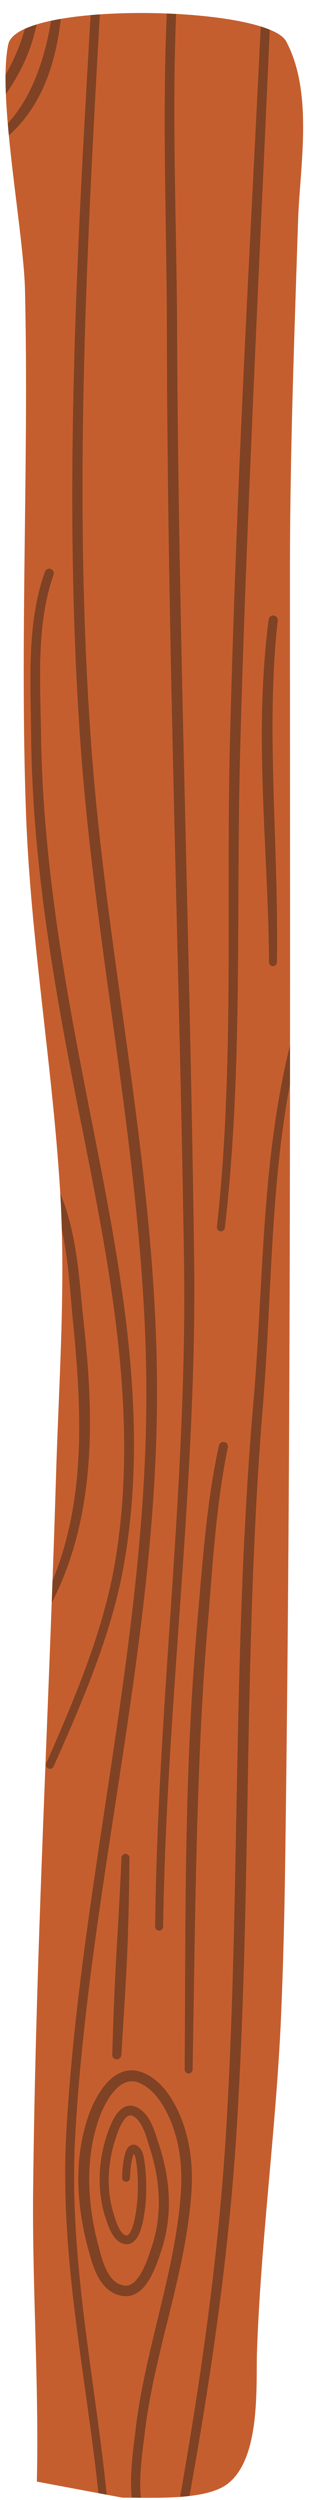 <?xml version="1.0" encoding="UTF-8"?>
<!DOCTYPE svg PUBLIC '-//W3C//DTD SVG 1.0//EN'
          'http://www.w3.org/TR/2001/REC-SVG-20010904/DTD/svg10.dtd'>
<svg clip-rule="evenodd" fill-rule="evenodd" height="422.5" preserveAspectRatio="xMidYMid meet" stroke-linejoin="round" stroke-miterlimit="2" version="1.0" viewBox="-1.4 -2.1 53.6 422.5" width="53.6" xmlns="http://www.w3.org/2000/svg" xmlns:xlink="http://www.w3.org/1999/xlink" zoomAndPan="magnify"
><g
  ><g transform="matrix(.726 0 0 .601 -696.442 -345.253)"
    ><g id="change1_1"
      ><path d="M965.94,1268.79C966.466,1241.43 964.831,1213.98 965.073,1186.61C965.667,1119.66 968.734,1052.61 970.414,985.674C971.084,958.98 972.715,932.172 971.341,905.483C969.526,870.232 964.493,835.213 963.421,799.919C961.93,750.833 964.103,701.707 963.179,652.616C962.86,635.672 956.669,598.204 959.289,583.409C961.461,571.146 1019.58,572.506 1024.02,582.623C1030.41,597.153 1027.2,617.721 1026.78,632.986C1025.9,665.788 1024.89,698.475 1024.89,731.296C1024.89,852.899 1025.18,974.458 1023.76,1096.06C1023.6,1109.7 1023.32,1123.33 1022.85,1136.97C1021.76,1168.76 1018.13,1200.38 1017.21,1232.19C1016.94,1241.57 1018.19,1262.19 1010.34,1269.44C1005.13,1274.25 992.382,1273.22 985.892,1273.31" fill="#c55e2e"
      /></g
      ><clipPath id="a"
      ><path d="M965.94,1268.79C966.466,1241.43 964.831,1213.98 965.073,1186.61C965.667,1119.66 968.734,1052.61 970.414,985.674C971.084,958.98 972.715,932.172 971.341,905.483C969.526,870.232 964.493,835.213 963.421,799.919C961.93,750.833 964.103,701.707 963.179,652.616C962.86,635.672 956.669,598.204 959.289,583.409C961.461,571.146 1019.58,572.506 1024.02,582.623C1030.41,597.153 1027.2,617.721 1026.78,632.986C1025.9,665.788 1024.89,698.475 1024.89,731.296C1024.89,852.899 1025.18,974.458 1023.76,1096.06C1023.6,1109.7 1023.32,1123.33 1022.85,1136.97C1021.76,1168.76 1018.13,1200.38 1017.21,1232.19C1016.94,1241.57 1018.19,1262.19 1010.34,1269.44C1005.13,1274.25 992.382,1273.22 985.892,1273.31"
      /></clipPath
      ><g clip-path="url(#a)"
      ><g id="change2_6"
        ><path d="M1005.08,576.366C1003.02,618.804 1000.98,661.034 1000.58,703.339C1000.31,731.531 1000.78,759.756 1002.45,788.097C1004.93,830.044 1011.23,871.67 1014.94,913.491C1016.52,931.385 1017.64,949.315 1017.75,967.324C1017.89,988.618 1016.56,1009.73 1014.54,1030.76C1009.82,1079.99 1001.35,1128.78 999.101,1178.41C998.578,1189.99 998.923,1201.42 999.725,1212.79C1001.59,1239.25 1005.95,1265.34 1007.53,1292.08C1007.57,1292.7 1008.01,1293.17 1008.52,1293.12C1009.04,1293.08 1009.42,1292.54 1009.39,1291.92C1007.86,1265.17 1003.56,1239.06 1001.75,1212.58C1000.98,1201.33 1000.66,1190.02 1001.21,1178.56C1003.55,1128.98 1012.12,1080.27 1016.92,1031.09C1018.99,1009.95 1020.35,988.72 1020.24,967.303C1020.15,949.193 1019.06,931.159 1017.47,913.164C1013.77,871.377 1007.42,829.793 1004.92,787.883C1003.22,759.625 1002.72,731.481 1002.94,703.369C1003.27,661.106 1005.22,618.913 1007.2,576.513C1007.23,575.805 1006.78,575.196 1006.2,575.156C1005.61,575.115 1005.11,575.657 1005.08,576.366Z" fill="#54311e" fill-opacity=".61" transform="translate(-26.316 -7.401)"
        /></g
        ><g id="change2_7"
        ><path d="M1014.81,1184.01C1014.96,1184.32 1015.19,1184.82 1015.25,1185.19L1015.52,1187.32C1015.74,1189.7 1015.83,1192.18 1015.77,1194.65C1015.71,1197.1 1015.5,1199.55 1015.11,1201.9C1015.02,1202.48 1014.77,1204.09 1014.27,1205.44C1014.09,1205.93 1013.88,1206.4 1013.6,1206.72C1013.45,1206.9 1013.28,1207.03 1013.06,1206.97C1012.47,1206.8 1012.04,1206.2 1011.68,1205.53C1010.95,1204.16 1010.54,1202.38 1010.27,1201.39C1009.33,1197.96 1008.94,1194.32 1009,1190.68C1009.07,1187.03 1009.61,1183.38 1010.54,1179.95C1010.8,1178.98 1011.51,1176.08 1012.69,1174.28C1013.2,1173.51 1013.79,1172.9 1014.55,1173.35C1015.45,1173.88 1016.09,1174.85 1016.6,1175.94C1017.52,1177.92 1018.01,1180.31 1018.45,1181.95C1019.75,1186.75 1020.54,1191.58 1020.65,1196.4C1020.77,1201.2 1020.22,1206 1018.85,1210.78C1018.35,1212.48 1017.42,1216.31 1015.8,1218.9C1014.95,1220.25 1013.93,1221.3 1012.57,1221.05C1011.14,1220.79 1010.12,1219.77 1009.34,1218.48C1007.9,1216.09 1007.26,1212.82 1006.77,1210.68C1005.42,1204.74 1004.56,1198.55 1004.46,1192.37C1004.36,1186.23 1005.01,1180.11 1006.7,1174.25C1007.41,1171.78 1009.02,1167.28 1011.5,1164.94C1012.85,1163.68 1014.48,1163.12 1016.38,1164.21C1017.73,1164.99 1018.85,1166.11 1019.78,1167.38C1020.82,1168.79 1021.64,1170.38 1022.31,1171.91C1023.91,1175.58 1024.9,1179.48 1025.42,1183.45C1025.96,1187.53 1026.01,1191.68 1025.75,1195.74C1025.47,1200.14 1024.97,1204.51 1024.33,1208.86C1021.77,1226.38 1017.02,1243.61 1015.28,1261.27C1014.9,1265.16 1014.43,1269.25 1014.26,1273.3C1014.14,1276.07 1014.15,1278.83 1014.42,1281.51C1014.49,1282.22 1015.02,1282.72 1015.6,1282.64C1016.18,1282.56 1016.6,1281.92 1016.53,1281.21C1016.29,1278.68 1016.29,1276.07 1016.42,1273.44C1016.61,1269.45 1017.09,1265.43 1017.48,1261.6C1019.28,1243.99 1024.1,1226.83 1026.71,1209.37C1027.37,1204.93 1027.89,1200.47 1028.19,1195.98C1028.48,1191.68 1028.43,1187.29 1027.87,1182.98C1027.31,1178.68 1026.26,1174.47 1024.53,1170.5C1023.77,1168.75 1022.84,1166.95 1021.67,1165.36C1020.52,1163.79 1019.13,1162.41 1017.46,1161.45C1014.53,1159.77 1012.01,1160.57 1009.95,1162.52C1007.06,1165.23 1005.12,1170.38 1004.3,1173.24C1002.51,1179.45 1001.81,1185.93 1001.93,1192.43C1002.04,1198.87 1002.95,1205.31 1004.37,1211.49C1004.92,1213.89 1005.72,1217.55 1007.35,1220.23C1008.52,1222.15 1010.08,1223.6 1012.21,1223.98C1013.99,1224.3 1015.5,1223.49 1016.76,1222.03C1019.12,1219.26 1020.48,1213.93 1021.11,1211.72C1022.56,1206.6 1023.13,1201.45 1022.99,1196.31C1022.84,1191.23 1022,1186.14 1020.61,1181.09C1020.12,1179.32 1019.56,1176.74 1018.55,1174.61C1017.81,1173.02 1016.83,1171.68 1015.52,1170.92C1014.07,1170.08 1012.8,1170.5 1011.74,1171.62C1009.94,1173.5 1008.81,1177.82 1008.46,1179.14C1007.49,1182.81 1006.93,1186.72 1006.88,1190.63C1006.83,1194.56 1007.27,1198.49 1008.3,1202.19C1008.62,1203.31 1009.12,1205.32 1009.96,1206.88C1010.63,1208.11 1011.51,1209.06 1012.6,1209.36C1013.7,1209.67 1014.62,1209.12 1015.32,1208.06C1016.41,1206.42 1016.92,1203.3 1017.07,1202.37C1017.47,1199.88 1017.68,1197.3 1017.73,1194.71C1017.78,1192.13 1017.67,1189.55 1017.43,1187.06L1017.12,1184.71C1016.95,1183.79 1016.58,1182.86 1016.15,1182.28C1015.76,1181.76 1015.31,1181.48 1014.89,1181.44C1014.25,1181.38 1013.38,1181.79 1012.89,1183.67C1012.66,1184.59 1012.49,1185.55 1012.38,1186.51C1012.21,1187.91 1012.15,1189.33 1012.11,1190.71C1012.1,1191.33 1012.5,1191.85 1013.01,1191.87C1013.52,1191.89 1013.95,1191.41 1013.97,1190.79C1014.01,1189.49 1014.06,1188.15 1014.23,1186.84C1014.33,1186 1014.48,1185.16 1014.69,1184.36C1014.72,1184.24 1014.76,1184.12 1014.81,1184.01Z" fill="#54311e" fill-opacity=".61" transform="translate(-26.316 -7.401)"
        /></g
        ><g id="change2_8"
        ><path d="M994.143,739.136C992.429,744.871 991.55,751.025 991.124,757.29C990.495,766.543 990.857,776.036 990.918,784.739C991.019,798.431 991.807,811.974 993.075,825.454C994.969,845.601 997.926,865.605 1001.18,885.767C1005.4,911.632 1010.07,938.026 1011.85,964.451C1013.04,982.087 1012.94,999.737 1010.52,1017.26C1009.45,1025.1 1007.72,1032.86 1005.61,1040.53C1002.46,1051.94 998.465,1063.15 994.46,1074.18C994.253,1074.75 994.465,1075.41 994.933,1075.66C995.402,1075.91 995.95,1075.66 996.158,1075.09C1000.24,1064.02 1004.31,1052.77 1007.52,1041.31C1009.71,1033.53 1011.5,1025.66 1012.63,1017.69C1015.15,999.963 1015.35,982.089 1014.2,964.225C1012.5,937.682 1007.85,911.163 1003.67,885.176C1000.4,865.1 997.434,845.178 995.499,825.116C994.208,811.74 993.372,798.301 993.228,784.709C993.134,776.083 992.734,766.676 993.321,757.502C993.707,751.468 994.519,745.535 996.146,740.004C996.344,739.336 996.056,738.599 995.503,738.359C994.951,738.12 994.341,738.468 994.143,739.136Z" fill="#54311e" fill-opacity=".61" transform="translate(-26.316 -7.401)"
        /></g
        ><g id="change2_9"
        ><path d="M995.905,915.441C997.328,919.802 998.221,924.436 998.85,929.148C999.812,936.354 1000.15,943.743 1000.72,950.655C1001.3,957.539 1001.76,964.536 1001.99,971.556C1002.32,981.992 1002.08,992.48 1000.62,1002.74C999.028,1013.9 996.02,1024.79 990.775,1035.02C990.502,1035.54 990.632,1036.23 991.065,1036.56C991.499,1036.89 992.072,1036.74 992.346,1036.21C997.865,1025.8 1001.12,1014.67 1002.87,1003.22C1004.47,992.786 1004.84,982.087 1004.52,971.442C1004.32,964.354 1003.79,957.293 1003.18,950.345C1002.55,943.385 1002.15,935.94 1001.11,928.691C1000.4,923.797 999.41,918.994 997.878,914.481C997.659,913.822 997.039,913.503 996.494,913.768C995.95,914.033 995.686,914.783 995.905,915.441Z" fill="#54311e" fill-opacity=".61" transform="translate(-26.316 -7.401)"
        /></g
        ><g id="change2_3"
        ><path d="M1023.4,565.403C1022.43,579.513 1022.09,593.712 1022.04,607.932C1021.96,629.198 1022.52,650.511 1022.54,671.64C1022.58,697.782 1022.85,723.916 1023.24,750.045C1023.61,774.432 1024.07,798.815 1024.56,823.197C1025.29,859.76 1026.08,896.322 1026.53,932.898C1026.77,951.665 1026.31,970.365 1025.54,989.032C1023.73,1032.76 1020.2,1076.31 1019.81,1120.12C1019.8,1120.74 1020.21,1121.25 1020.73,1121.26C1021.24,1121.27 1021.66,1120.77 1021.67,1120.15C1022.18,1076.37 1025.84,1032.86 1027.76,989.17C1028.58,970.446 1029.09,951.687 1028.89,932.858C1028.5,896.271 1027.81,859.697 1027.1,823.123C1026.63,798.746 1026.14,774.369 1025.75,749.988C1025.33,723.875 1025.01,697.758 1024.92,671.632C1024.85,650.507 1024.25,629.202 1024.28,607.94C1024.3,593.789 1024.59,579.657 1025.52,565.611C1025.57,564.903 1025.13,564.282 1024.54,564.225C1023.96,564.168 1023.45,564.695 1023.4,565.403Z" fill="#54311e" fill-opacity=".61" transform="translate(-26.316 -7.401)"
        /></g
        ><g id="change2_4"
        ><path d="M1027.71,1280.92C1030.26,1263.81 1032.57,1246.72 1034.47,1229.58C1036.37,1212.39 1037.85,1195.16 1038.76,1177.82C1040,1153.93 1040.58,1130.04 1040.98,1106.14C1041.38,1082.26 1041.62,1058.38 1042.22,1034.51C1042.75,1014.08 1043.53,993.66 1044.93,973.25C1046.41,951.567 1046.61,929.525 1048.38,907.708C1049.56,893.278 1051.42,878.947 1054.8,864.888C1054.95,864.293 1054.67,863.669 1054.17,863.494C1053.68,863.32 1053.17,863.661 1053.02,864.255C1049.55,878.435 1047.61,892.897 1046.37,907.464C1044.52,929.281 1044.23,951.334 1042.67,973.019C1041.21,993.472 1040.35,1013.94 1039.78,1034.41C1039.12,1058.3 1038.84,1082.19 1038.44,1106.08C1038.04,1129.93 1037.53,1153.79 1036.33,1177.63C1035.47,1194.92 1034.03,1212.09 1032.19,1229.21C1030.35,1246.32 1028.1,1263.38 1025.62,1280.47C1025.51,1281.17 1025.9,1281.84 1026.48,1281.96C1027.06,1282.09 1027.61,1281.62 1027.71,1280.92Z" fill="#54311e" fill-opacity=".61" transform="translate(-26.316 -7.401)"
        /></g
        ><g id="change2_1"
        ><path d="M1034.66,984.863C1033.49,991.362 1032.64,997.93 1031.98,1004.52C1030.98,1014.39 1030.38,1024.31 1029.65,1034.15C1028.44,1050.94 1027.71,1067.76 1027.32,1084.59C1026.73,1109.81 1026.84,1135.05 1026.68,1160.27C1026.67,1160.89 1027.08,1161.4 1027.59,1161.41C1028.11,1161.42 1028.53,1160.92 1028.53,1160.3C1028.9,1135.1 1029.09,1109.88 1029.79,1084.68C1030.25,1067.91 1030.9,1051.14 1032.11,1034.4C1032.78,1024.59 1033.32,1014.69 1034.25,1004.85C1034.86,998.327 1035.63,991.83 1036.74,985.398C1036.86,984.703 1036.49,984.02 1035.92,983.872C1035.34,983.725 1034.78,984.169 1034.66,984.863Z" fill="#54311e" fill-opacity=".61" transform="translate(-26.316 -7.401)"
        /></g
        ><g id="change2_2"
        ><path d="M1011.94,1156.24C1012.2,1150.7 1012.51,1145.17 1012.78,1139.64C1012.96,1135.95 1013.13,1132.26 1013.27,1128.57C1013.6,1119.33 1013.76,1110.08 1013.82,1100.82C1013.83,1100.2 1013.42,1099.69 1012.91,1099.67C1012.4,1099.66 1011.97,1100.15 1011.96,1100.77C1011.75,1107.41 1011.43,1114.04 1011.12,1120.68C1010.91,1125.1 1010.69,1129.53 1010.51,1133.95C1010.21,1141.34 1010.01,1148.73 1009.81,1156.12C1009.79,1156.83 1010.24,1157.43 1010.83,1157.46C1011.42,1157.49 1011.91,1156.94 1011.94,1156.24Z" fill="#54311e" fill-opacity=".61" transform="translate(-26.316 -7.401)"
        /></g
        ><g id="change2_10"
        ><path d="M1044.54,582.436C1042.89,623.536 1041.04,664.628 1039.57,705.735C1038.58,733.151 1037.78,760.573 1037.2,788.003C1036.59,819.554 1037.36,851.271 1036.47,882.878C1036.1,896.397 1035.42,909.897 1034.2,923.354C1034.14,923.97 1034.51,924.526 1035.02,924.595C1035.53,924.665 1035.99,924.221 1036.05,923.605C1037.34,910.097 1038.08,896.544 1038.52,882.968C1039.54,851.36 1038.89,819.633 1039.64,788.08C1040.24,760.667 1041.13,733.266 1042.09,705.866C1043.52,664.76 1045.15,623.659 1046.66,582.555C1046.69,581.846 1046.24,581.244 1045.65,581.211C1045.07,581.178 1044.57,581.727 1044.54,582.436Z" fill="#54311e" fill-opacity=".61" transform="translate(-26.316 -7.401)"
        /></g
        ><g id="change2_12"
        ><path d="M995.935,580.815C995.452,585.891 994.522,591.478 992.992,596.918C992.031,600.334 990.833,603.693 989.293,606.819C986.811,611.86 983.477,616.318 978.859,619.359C978.405,619.645 978.228,620.324 978.465,620.873C978.701,621.423 979.262,621.637 979.717,621.351C986.078,617.514 990.449,611.257 993.31,604.131C994.473,601.237 995.369,598.192 996.067,595.133C997.16,590.344 997.738,585.506 998.051,581.073C998.11,580.366 997.684,579.735 997.1,579.664C996.515,579.593 995.994,580.109 995.935,580.815Z" fill="#54311e" fill-opacity=".61" transform="translate(-26.316 -7.401)"
        /></g
        ><g id="change2_11"
        ><path d="M976.003,616.065C977.664,615.042 979.112,613.633 980.401,612.04C982.321,609.666 983.874,606.875 985.276,604.433C986.971,601.44 988.445,598.313 989.615,595.071C990.817,591.737 991.709,588.291 992.273,584.802C993.417,577.734 993.205,570.481 991.384,563.475C991.238,562.881 990.721,562.542 990.23,562.719C989.739,562.895 989.459,563.52 989.604,564.114C991.147,570.77 991.135,577.592 989.926,584.211C989.329,587.483 988.429,590.7 987.286,593.838C986.168,596.908 984.827,599.908 983.242,602.767C981.952,605.126 980.528,607.823 978.75,610.138C977.658,611.562 976.436,612.848 975.01,613.79C974.491,614.121 974.292,614.9 974.566,615.528C974.84,616.155 975.483,616.396 976.003,616.065Z" fill="#54311e" fill-opacity=".61" transform="translate(-26.316 -7.401)"
        /></g
        ><g id="change2_5"
        ><path d="M1046.24,752.572C1045.22,762.187 1044.76,771.852 1044.67,781.54C1044.59,790.537 1044.82,799.553 1045.13,808.562C1045.59,822.048 1046.28,835.52 1046.32,848.928C1046.31,849.547 1046.73,850.053 1047.24,850.057C1047.75,850.06 1048.17,849.56 1048.17,848.941C1048.34,835.5 1047.94,821.977 1047.58,808.452C1047.34,799.483 1047.12,790.515 1047.15,781.562C1047.18,771.977 1047.46,762.409 1048.36,752.88C1048.43,752.175 1048.01,751.534 1047.43,751.449C1046.84,751.364 1046.31,751.867 1046.24,752.572Z" fill="#54311e" fill-opacity=".61" transform="translate(-26.316 -7.401)"
        /></g
      ></g
    ></g
  ></g
></svg
>
